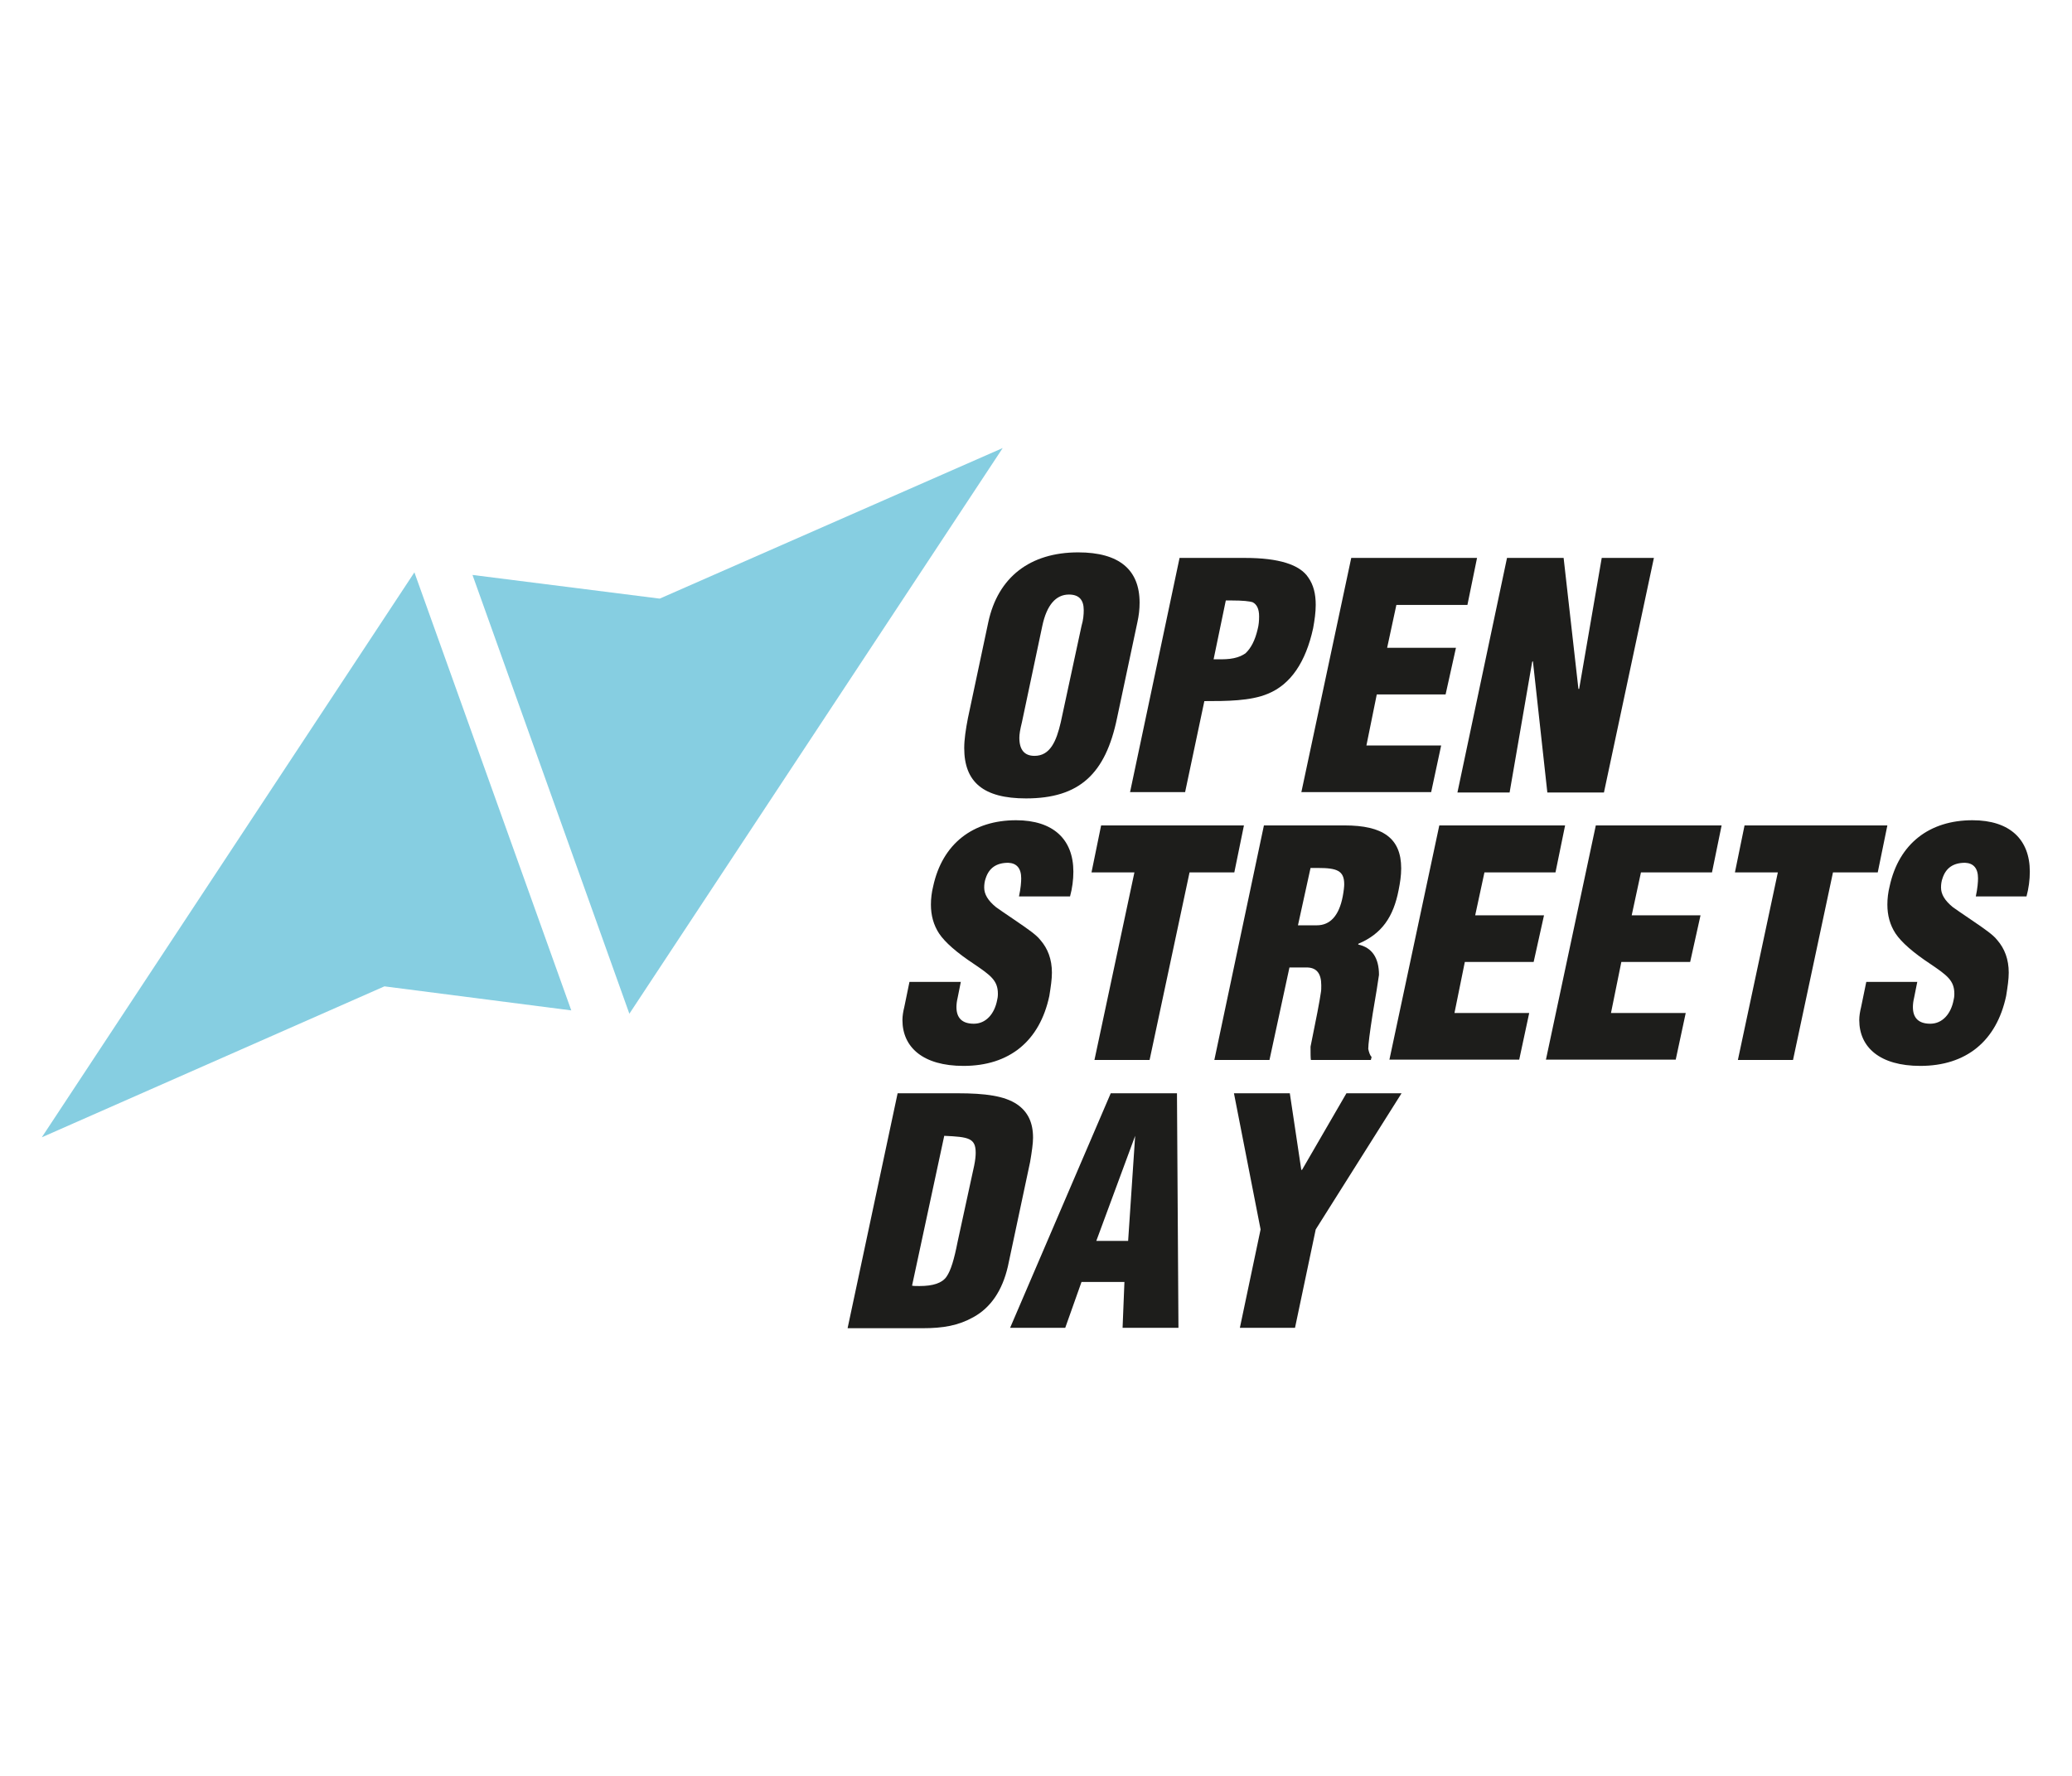 <?xml version="1.0" encoding="utf-8"?>
<!-- Generator: Adobe Illustrator 24.2.1, SVG Export Plug-In . SVG Version: 6.00 Build 0)  -->
<svg version="1.1" id="Layer_1" xmlns="http://www.w3.org/2000/svg" xmlns:xlink="http://www.w3.org/1999/xlink" x="0px" y="0px"
	 viewBox="0 0 560 480" style="enable-background:new 0 0 560 480;" xml:space="preserve">
<style type="text/css">
	.st0{fill:#86CEE1;}
	.st1{fill:#1D1D1B;}
</style>
<g>
	<g>
		<polygon class="st0" points="112,154.7 11.3,307.4 103.9,266.6 154.4,273.1 		"/>
		<polygon class="st0" points="271,121.1 178.3,161.8 127.7,155.4 127.7,155.4 127.7,155.4 127.7,155.4 127.7,155.4 170.1,274 		"/>
	</g>
	<g>
		<g>
			<path class="st1" d="M259.7,265.3l-0.9,4.5c-0.2,0.8-0.3,1.7-0.3,2.4c0,3,1.6,4.5,4.7,4.5c3.3,0,5.6-2.7,6.3-6.4
				c0.1-0.4,0.2-0.9,0.2-1.7c0-3.6-2-5-6.4-8c-4.7-3.1-7.9-5.9-9.5-8.3c-1.5-2.3-2.2-4.9-2.2-7.8c0-1.6,0.2-3.3,0.6-4.9
				c2.5-11.6,10.8-17.9,22.4-17.9c10.1,0,15.5,5.2,15.5,13.9c0,2.2-0.3,4.5-0.9,6.7h-13.8c0.5-2.3,0.6-4,0.6-4.9
				c0-2.7-1.2-4.1-3.5-4.2c-3.2,0-5.2,1.4-6.1,4.2c-0.3,0.8-0.4,1.7-0.4,2.5c0,1.8,1,3.5,3.2,5.3c1,0.7,2.7,1.9,4.8,3.3
				c2.2,1.5,3.8,2.6,4.7,3.3c0.9,0.7,1.8,1.4,2.5,2.3c2,2.3,3.1,5.2,3.1,8.8c0,1.8-0.3,3.8-0.7,6.3c-2.6,12.2-10.8,18.9-23.2,18.9
				c-10.9,0-16.5-5-16.5-12.4c0-1.1,0.2-2.3,0.5-3.5l1.4-6.8H259.7z"/>
			<path class="st1" d="M297.6,223.1h38.6l-2.6,12.7h-12.1l-10.8,50.7h-14.9l10.8-50.7H295L297.6,223.1z"/>
			<path class="st1" d="M343.1,286.5h-14.9l13.4-63.4h21.8c10.3,0,15.3,3.4,15.3,11.6c0,2-0.3,3.9-0.7,5.9
				c-1.4,7.2-4.5,11.8-10.9,14.5v0.2c3.7,0.8,5.6,3.6,5.6,8.2c-0.3,2-0.8,5.4-1.7,10.5c-0.8,5.1-1.2,8.3-1.2,9.5
				c0.2,1,0.5,1.8,0.9,2.2l-0.2,0.8h-16.2c-0.1-0.5-0.1-1.7-0.1-3.6c1.5-7.3,2.5-12.5,2.8-14.7c0.1-0.5,0.1-1.1,0.1-1.9
				c0-3.1-1.2-4.7-3.7-4.8h-4.9L343.1,286.5z M350.8,250.1h5.1c3.6,0,6-2.6,7-7.8c0.3-1.6,0.4-2.7,0.4-3.3c0-3.7-2-4.4-7.1-4.4h-2
				L350.8,250.1z"/>
			<path class="st1" d="M375.5,286.5l13.5-63.4h34l-2.6,12.7h-19.2l-2.5,11.6h18.6l-2.8,12.6h-18.6l-2.8,13.8h20.2l-2.7,12.6H375.5z
				"/>
			<path class="st1" d="M417.8,286.5l13.5-63.4h34l-2.6,12.7h-19.2l-2.5,11.6h18.6l-2.8,12.6h-18.6l-2.8,13.8h20.2l-2.7,12.6H417.8z
				"/>
			<path class="st1" d="M471.5,223.1h38.6l-2.6,12.7h-12.1l-10.8,50.7h-14.9l10.8-50.7h-11.6L471.5,223.1z"/>
			<path class="st1" d="M518.2,265.3l-0.9,4.5c-0.2,0.8-0.3,1.7-0.3,2.4c0,3,1.6,4.5,4.7,4.5c3.3,0,5.6-2.7,6.3-6.4
				c0.1-0.4,0.2-0.9,0.2-1.7c0-3.6-2-5-6.4-8c-4.7-3.1-7.9-5.9-9.5-8.3c-1.5-2.3-2.2-4.9-2.2-7.8c0-1.6,0.2-3.3,0.6-4.9
				c2.5-11.6,10.8-17.9,22.4-17.9c10.1,0,15.5,5.2,15.5,13.9c0,2.2-0.3,4.5-0.9,6.7H534c0.5-2.3,0.6-4,0.6-4.9
				c0-2.7-1.2-4.1-3.5-4.2c-3.2,0-5.2,1.4-6.1,4.2c-0.3,0.8-0.4,1.7-0.4,2.5c0,1.8,1,3.5,3.2,5.3c1,0.7,2.7,1.9,4.8,3.3
				c2.2,1.5,3.8,2.6,4.7,3.3c0.9,0.7,1.8,1.4,2.5,2.3c2,2.3,3.1,5.2,3.1,8.8c0,1.8-0.3,3.8-0.7,6.3c-2.6,12.2-10.8,18.9-23.2,18.9
				c-10.9,0-16.5-5-16.5-12.4c0-1.1,0.2-2.3,0.5-3.5l1.4-6.8H518.2z"/>
		</g>
		<g>
			<path class="st1" d="M229.1,358.9l13.5-63.4h16.2c7.5,0,12.7,0.7,16.1,3c2.9,2,4.3,4.9,4.3,9c0,1.5-0.3,3.7-0.8,6.6l-6,28.2
				c-1.5,6.5-4.6,11.1-9.3,13.7c-4.1,2.3-8.2,3-13.8,3H229.1z M246.5,347.5c0.5,0.1,1.1,0.1,2,0.1c3.7,0,6.1-0.8,7.3-2.5
				c1.2-1.7,2.1-4.8,3-9.4l4.5-20.7c0.3-1.5,0.4-2.6,0.4-3.4c0-4-1.9-4.3-8.5-4.6L246.5,347.5z"/>
			<path class="st1" d="M273,358.9l27.2-63.4h17.9l0.4,63.4h-15.1l0.5-12.4h-11.6l-4.4,12.4H273z M306.8,307L306.8,307l-10.5,28.4
				h8.6L306.8,307z"/>
			<path class="st1" d="M351.7,316.2h0.2l12-20.7h14.9l-23.2,36.8l-5.6,26.6h-14.9l5.6-26.6l-7.2-36.8h15.1L351.7,316.2z"/>
		</g>
		<g>
			<path class="st1" d="M301.9,194.1c-3.1,15-10.1,21.7-24.6,21.7c-11.5,0-16.7-4.4-16.7-13.6c0-2.3,0.4-5,1-8.1l5.5-25.9
				c2.6-12.2,11.3-18.9,24.3-18.9c11.1,0,16.6,4.7,16.6,13.6c0,1.8-0.2,3.5-0.6,5.3L301.9,194.1z M292.3,169.2
				c0.5-1.7,0.6-3.1,0.6-4.3c0-2.8-1.3-4.2-4-4.2c-3.5,0-6,2.8-7.2,8.5l-5.5,26c-0.5,2-0.7,3.3-0.7,4.2c0,3.3,1.4,4.9,4.1,4.9
				c4.2,0,5.9-3.9,7.1-9.1L292.3,169.2z"/>
			<path class="st1" d="M305.4,214.2l13.4-63.4h17.7c9.1,0,14.8,1.8,17.1,5.3c1.4,2,2,4.4,2,7.4c0,2-0.3,4.1-0.7,6.3
				c-2,9.2-6.1,15.2-12.2,17.7c-4.7,2-11.3,2-17.2,2l-5.2,24.6H305.4z M328,178.2c3,0,5.9,0.2,8.6-1.6c1.5-1.4,2.6-3.5,3.3-6.5
				c0.3-1.1,0.4-2.3,0.4-3.5c0-2-0.6-3.2-1.7-3.8c-0.8-0.3-2.8-0.5-5.7-0.5h-1.6L328,178.2z"/>
			<path class="st1" d="M351.7,214.2l13.5-63.4h34l-2.6,12.7h-19.2l-2.5,11.6h18.6l-2.8,12.6h-18.6l-2.8,13.8h20.2l-2.7,12.6H351.7z
				"/>
			<path class="st1" d="M414.3,178.7l-0.2,0.2l-6.1,35.3h-14.1l13.4-63.4h15.3l4,35.4h0.2l6.1-35.4H447l-13.5,63.4h-15.3
				L414.3,178.7z"/>
		</g>
	</g>
</g>
</svg>
